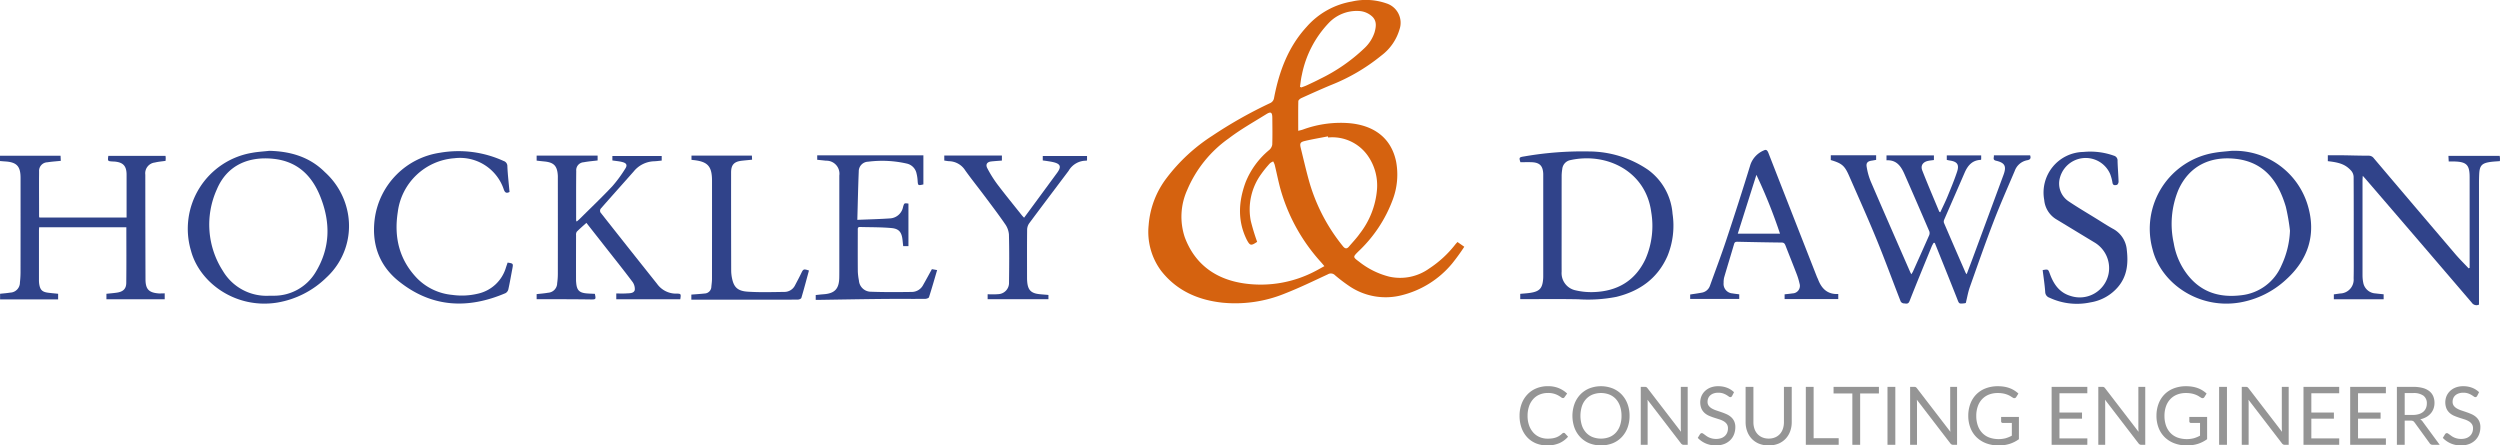 <svg xmlns="http://www.w3.org/2000/svg" width="491.3" height="87.547" viewBox="0 0 491.3 87.547">
  <g id="Group_74" data-name="Group 74" transform="translate(-708.227 -8.453)">
    <path id="Path_1" data-name="Path 1" d="M590.122,1050.143c.4-.107.655-.157.9-.243a21.5,21.5,0,0,1,9.117-1.262c4.425.383,8.163,2.537,9.213,7.517a13.981,13.981,0,0,1-.617,7.41,26.688,26.688,0,0,1-6.779,10.266c-1.1,1.1-1.124,1.1.136,2.037a15.655,15.655,0,0,0,5.9,2.926,9.791,9.791,0,0,0,7.85-1.581,21.282,21.282,0,0,0,5.139-4.729c.118-.153.257-.29.438-.493l1.337.934a40.436,40.436,0,0,1-2.414,3.327,18.725,18.725,0,0,1-9.857,6.192,12.718,12.718,0,0,1-10.214-1.712,31.856,31.856,0,0,1-2.907-2.2,1.142,1.142,0,0,0-1.425-.188c-2.8,1.3-5.582,2.656-8.454,3.777a25.78,25.78,0,0,1-12.238,1.794c-4.821-.522-9.028-2.355-12.089-6.291a12.84,12.84,0,0,1-2.43-8.957,17.38,17.38,0,0,1,3.549-9.276,34.885,34.885,0,0,1,8.972-8.288,86.541,86.541,0,0,1,11.308-6.388,1.323,1.323,0,0,0,.82-1.074c.99-5.168,2.771-9.983,6.4-13.939a15.22,15.22,0,0,1,8.885-4.97,12.275,12.275,0,0,1,6.769.358,4,4,0,0,1,2.6,5.109,9.921,9.921,0,0,1-3.617,5.181,37.329,37.329,0,0,1-9.86,5.766c-1.953.816-3.885,1.685-5.813,2.56-.25.113-.594.4-.6.61C590.1,1046.207,590.122,1048.1,590.122,1050.143Zm-8.073,21.816c-1.231.829-1.418.787-2.106-.538-.011-.021-.018-.045-.028-.067-1.747-3.663-1.5-7.369-.153-11.061a15.906,15.906,0,0,1,4.64-6.372,1.745,1.745,0,0,0,.615-1.058c.06-1.752.027-3.507.013-5.261-.009-1.1-.274-1.3-1.181-.734-2.478,1.541-5.042,2.978-7.355,4.741a23.686,23.686,0,0,0-8.194,10.167,12.763,12.763,0,0,0-.478,9.272c2.021,5.434,6.236,8.334,11.794,9.1A23,23,0,0,0,593.5,1077.7c.569-.294,1.124-.615,1.764-.966-.295-.346-.49-.589-.7-.819a35.727,35.727,0,0,1-7.679-13.465c-.581-1.85-.927-3.773-1.393-5.659a3.729,3.729,0,0,0-.288-.636,2.352,2.352,0,0,0-.648.376,21.581,21.581,0,0,0-1.7,2.093,11.846,11.846,0,0,0-2.06,9.218A42.662,42.662,0,0,0,582.049,1071.959Zm13.944-20.508-.038-.222c-1.517.3-3.045.553-4.547.912-.907.217-1.009.487-.788,1.381.548,2.215,1.053,4.442,1.672,6.637a35.711,35.711,0,0,0,6.616,12.662c.395.495.757.575,1.181.073.722-.855,1.51-1.664,2.147-2.578a16.245,16.245,0,0,0,3.361-8.576,10.183,10.183,0,0,0-1.842-6.763A8.533,8.533,0,0,0,595.993,1051.452Zm-5.527-9.959.256.126c.357-.136.724-.25,1.069-.412.881-.411,1.767-.818,2.627-1.272a34.071,34.071,0,0,0,8.673-5.995,7.423,7.423,0,0,0,2.036-3.158c.316-1.142.485-2.333-.609-3.227a4.117,4.117,0,0,0-2.468-.961,7.589,7.589,0,0,0-5.92,2.343,20.547,20.547,0,0,0-5.295,10.224C590.651,1039.924,590.585,1040.715,590.465,1041.492Z" transform="translate(373.233 -1015.979)" fill="#d5620f"/>
    <path id="Path_2" data-name="Path 2" d="M1488.476,1234.135v-.971h9.317v.915c-.371.052-.732.086-1.087.155-1.061.2-1.583.917-1.2,1.9,1.061,2.714,2.212,5.393,3.331,8.084.014.034.079.048.21.124.475-1.031.982-2.039,1.411-3.08.664-1.615,1.342-3.23,1.889-4.887.465-1.41.02-1.989-1.435-2.2-.189-.027-.375-.077-.591-.123v-.882h6.761v.8c-.046.031-.083.077-.123.079-1.668.083-2.534,1.139-3.141,2.545-1.33,3.078-2.683,6.147-4.014,9.225a.86.86,0,0,0-.037.608q2.115,4.926,4.265,9.836a1.831,1.831,0,0,0,.2.253c.452-1.2.884-2.322,1.3-3.451q2.972-8.035,5.938-16.071c.625-1.692.284-2.375-1.475-2.781-.734-.169-.345-.654-.421-1.052h7.129c.17.519.092.841-.589.96a3.233,3.233,0,0,0-2.44,2.1c-1.409,3.309-2.869,6.6-4.158,9.955-1.638,4.263-3.146,8.576-4.668,12.882-.346.979-.516,2.021-.787,3.112a1.985,1.985,0,0,1-.312.071c-1.063.11-1.006.085-1.4-.92-1.439-3.661-2.919-7.306-4.384-10.956l-.239-.008c-.126.238-.273.467-.374.715-1.462,3.576-2.942,7.145-4.354,10.741-.267.679-.722.444-1.122.442a.8.8,0,0,1-.616-.388c-1.593-4.071-3.089-8.182-4.747-12.227-1.715-4.182-3.573-8.306-5.386-12.448-.885-2.021-1.411-2.456-3.6-3.107v-.938h8.911v.9c-.26.046-.559.109-.86.151-.789.111-1.139.43-1,1.215a12.909,12.909,0,0,0,.794,2.864c2.563,5.964,5.176,11.906,7.774,17.855.047.107.111.206.213.393a5.886,5.886,0,0,0,.318-.533c1.057-2.35,2.117-4.7,3.153-7.058a1.145,1.145,0,0,0,.072-.807q-2.428-5.664-4.907-11.306C1491.325,1235.3,1490.443,1234.021,1488.476,1234.135Z" transform="translate(-409.513 -1194.177)" fill="#30438a"/>
    <path id="Path_3" data-name="Path 3" d="M-950.247,1260.743v1.161H-961.7v-1.078c.686-.074,1.383-.126,2.072-.228,1.195-.176,1.812-.736,1.827-1.9.045-3.629.016-7.259.016-10.951h-17.135c-.013.222-.038.456-.038.69q0,4.789,0,9.578a5.691,5.691,0,0,0,.046.875c.187,1.188.6,1.581,1.8,1.733.624.079,1.25.131,1.92.2v1.1H-982.6v-1.1c.679-.075,1.332-.119,1.975-.225a1.987,1.987,0,0,0,1.927-2.017,18.218,18.218,0,0,0,.118-1.966q.014-9.286.005-18.571c0-2.3-.765-3.1-3.085-3.23-.312-.018-.624-.05-.954-.077v-1.039h11.9c.012.252.028.6.047,1-.917.1-1.784.148-2.638.286a1.685,1.685,0,0,0-1.628,1.822c-.029,2.948,0,5.9,0,8.846a.769.769,0,0,0,.069.186h17.125v-.8q0-3.8,0-7.6c0-1.743-.681-2.47-2.43-2.6-.1-.007-.2-.005-.292-.011-1.006-.063-1.006-.063-.868-1.11h11.244c.008.1.034.287.037.475,0,.166-.019.333-.031.511-.724.109-1.429.157-2.1.327a2.13,2.13,0,0,0-1.88,2.4q0,10.272.037,20.544c.01,1.992.673,2.644,2.67,2.788C-951.025,1260.764-950.684,1260.743-950.247,1260.743Z" transform="translate(1690.842 -1194.638)" fill="#30438a"/>
    <path id="Path_4" data-name="Path 4" d="M1059.476,1256.735v-1.043c.69-.067,1.367-.1,2.031-.205,1.774-.284,2.321-.893,2.469-2.687.024-.291.021-.584.021-.877q0-9.651,0-19.3c0-.171,0-.341,0-.512-.067-1.592-.705-2.235-2.308-2.29-.728-.025-1.458,0-2.178,0-.3-.919-.263-.987.812-1.148a66.852,66.852,0,0,1,12.651-.967,20.718,20.718,0,0,1,11.609,3.6,11.769,11.769,0,0,1,4.824,8.651,15.7,15.7,0,0,1-1,8.307c-1.942,4.411-5.461,6.9-10.047,8.021a28.978,28.978,0,0,1-7.476.472C1067.111,1256.683,1063.34,1256.735,1059.476,1256.735Zm8.135-14.966c0,3.192-.011,6.384,0,9.575a3.453,3.453,0,0,0,2.742,3.657,13.374,13.374,0,0,0,3.6.34c4.65-.166,8.156-2.242,10.153-6.523a16.3,16.3,0,0,0,1.108-9.223c-1.066-8.013-8.755-11.75-15.874-10.187a1.975,1.975,0,0,0-1.607,1.773,8.785,8.785,0,0,0-.119,1.231C1067.607,1235.532,1067.611,1238.651,1067.611,1241.769Z" transform="translate(-52.492 -1189.492)" fill="#30438a"/>
    <path id="Path_5" data-name="Path 5" d="M2173.286,1255.17v-.859q0-8.481,0-16.962c0-2.409-.595-3.022-3-3.089-.34-.01-.681,0-1.112,0-.021-.406-.039-.775-.055-1.1h10.073c.023.183.054.343.06.5s-.012.335-.021.529c-.667.058-1.321.08-1.963.178-1.592.244-2.018.732-2.1,2.346-.032.656-.043,1.315-.043,1.972q0,11.442,0,22.884v.82a1.112,1.112,0,0,1-1.415-.382q-10.4-12.158-20.845-24.284c-.141-.164-.288-.321-.579-.646-.025.423-.05.645-.05.866q0,9.358,0,18.716a7.249,7.249,0,0,0,.149,1.45,2.586,2.586,0,0,0,2.424,2.081c.506.067,1.015.11,1.578.17v.984H2146.6v-.968c.41-.058.815-.117,1.22-.173a2.73,2.73,0,0,0,2.67-2.975c.04-1.656.02-3.314.02-4.971,0-5,.011-9.992-.021-14.987a1.97,1.97,0,0,0-.486-1.2c-1.089-1.193-2.2-1.613-4.585-1.871v-1.16c.949,0,1.889-.011,2.829,0,1.729.025,3.457.083,5.185.084a1.224,1.224,0,0,1,1.033.514q7.983,9.422,16,18.817c.831.973,1.748,1.874,2.626,2.807Z" transform="translate(-979.727 -1194.073)" fill="#30438a"/>
    <path id="Path_6" data-name="Path 6" d="M-246.623,1234.43v-.876h9.694v.9c-.525.05-1.028.124-1.532.14a5.388,5.388,0,0,0-3.982,2.011c-2.162,2.444-4.343,4.871-6.492,7.326a.744.744,0,0,0-.032.711q5.535,7.03,11.115,14.025a4.58,4.58,0,0,0,3.749,1.934c.986-.007.986.049.824,1.106h-12.579v-1.136c.641,0,1.293.033,1.939-.009s1.518.027,1.7-.685a2.382,2.382,0,0,0-.538-1.7c-1.633-2.184-3.343-4.311-5.026-6.457-1.291-1.646-2.583-3.292-3.946-5.027-.659.6-1.3,1.142-1.891,1.738a1.088,1.088,0,0,0-.14.686q-.014,4.423-.006,8.845c0,.194.022.389.04.583.129,1.39.612,1.88,2.015,2.01.551.051,1.107.061,1.645.089.248,1.117.193,1.114-.882,1.1-3.216-.049-6.432-.04-9.648-.053-.288,0-.576,0-.913,0v-.992c.754-.088,1.5-.135,2.237-.271a1.9,1.9,0,0,0,1.8-1.89,13.114,13.114,0,0,0,.131-1.82q.014-9.357,0-18.714c0-.219.008-.439-.006-.658-.126-1.868-.788-2.541-2.661-2.719-.483-.046-.964-.1-1.5-.164v-.99h11.983v.957c-.916.114-1.833.182-2.731.353a1.565,1.565,0,0,0-1.47,1.711c-.038,3.24-.02,6.481-.02,9.721,0,.041.04.083.114.227.238-.214.468-.4.678-.613,2.108-2.093,4.264-4.142,6.3-6.306a26,26,0,0,0,2.547-3.456c.473-.709.281-1.11-.556-1.323C-245.271,1234.584-245.907,1234.538-246.623,1234.43Z" transform="translate(1075.195 -1194.445)" fill="#30438a"/>
    <path id="Path_7" data-name="Path 7" d="M1922.348,1227.137a15.021,15.021,0,0,1,15.092,10.909c1.6,5.59,0,10.487-4.327,14.393a17.821,17.821,0,0,1-9.095,4.5c-8.154,1.378-15.5-3.846-17.132-10.427a15.134,15.134,0,0,1,12.134-18.993C1920.117,1227.322,1921.238,1227.26,1922.348,1227.137Zm11.539,15.7a39.246,39.246,0,0,0-.82-4.722c-1.491-5.022-4.233-8.813-9.947-9.419-4.846-.514-8.986,1.333-11.139,6.06a17.473,17.473,0,0,0-.938,10.52,13.82,13.82,0,0,0,2.671,6.164c2.7,3.49,6.314,4.588,10.552,4.079a9.729,9.729,0,0,0,7.957-5.879A17.622,17.622,0,0,0,1933.886,1242.838Z" transform="translate(-775.633 -1189.039)" fill="#30438a"/>
    <path id="Path_8" data-name="Path 8" d="M-714.066,1227.115c4.156.1,7.915,1.189,10.917,4.192a14.347,14.347,0,0,1,4.536,8.23,13.764,13.764,0,0,1-4.246,12.48,18.076,18.076,0,0,1-9.608,4.913c-8.154,1.34-15.339-3.857-17.013-10.224a15.134,15.134,0,0,1,12.013-19.2C-716.348,1227.3-715.2,1227.242-714.066,1227.115Zm.042,28.474c.292,0,.585.014.876,0a9.511,9.511,0,0,0,8.12-4.538c2.976-4.839,3.024-9.893.935-15.039-1.679-4.135-4.544-6.841-9.177-7.328-4.857-.511-9.088,1.232-11.1,5.971a16.8,16.8,0,0,0,1.18,16.076A9.97,9.97,0,0,0-714.024,1255.589Z" transform="translate(1475.228 -1189.021)" fill="#30438a"/>
    <path id="Path_9" data-name="Path 9" d="M121.682,1245.817c2.328-.1,4.437-.142,6.538-.294a2.765,2.765,0,0,0,2.457-2.272c.227-.745.226-.745,1.05-.628v8.358h-1.032c-.04-.373-.084-.773-.125-1.172-.158-1.534-.664-2.241-2.171-2.378-2.055-.187-4.131-.153-6.2-.21-.5-.014-.426.372-.426.674-.005,2.7-.016,5.409.007,8.114a11.935,11.935,0,0,0,.217,1.733,2.363,2.363,0,0,0,2.353,2.2c2.694.1,5.395.078,8.092.041a2.527,2.527,0,0,0,2.185-1.39c.579-1.009,1.128-2.035,1.71-3.089l1.027.184c-.533,1.811-1.036,3.582-1.6,5.333-.056.175-.492.32-.753.323-2.851.023-5.7-.009-8.552.019-4.09.04-8.18.117-12.27.178-.214,0-.429,0-.685,0v-.95c.511-.051,1.012-.115,1.515-.149,2.213-.15,3.075-1.051,3.113-3.288.015-.853.009-1.705.009-2.558q0-8.735,0-17.471a2.557,2.557,0,0,0-2.623-2.932c-.554-.065-1.11-.118-1.719-.183v-.874h20.865v5.718c-1.048.248-1.065.224-1.133-.718a7.349,7.349,0,0,0-.214-1.438,2.5,2.5,0,0,0-1.887-1.933,21.724,21.724,0,0,0-7.612-.377,1.894,1.894,0,0,0-1.854,1.907C121.836,1239.375,121.776,1242.46,121.682,1245.817Z" transform="translate(755.027 -1194.159)" fill="#30438a"/>
    <path id="Path_10" data-name="Path 10" d="M1317.671,1254.192v.992h-10.545v-.927c.517-.061,1.023-.1,1.523-.182a1.485,1.485,0,0,0,1.409-1.95,13.044,13.044,0,0,0-.623-2.012c-.695-1.817-1.427-3.619-2.13-5.433-.144-.37-.3-.6-.767-.6-2.873-.028-5.746-.09-8.619-.151-.346-.007-.6.017-.715.425-.641,2.19-1.314,4.371-1.953,6.562a4.053,4.053,0,0,0-.11,1.086,1.867,1.867,0,0,0,1.726,2.071c.429.076.864.119,1.344.184v.9h-9.644v-.864c.738-.116,1.48-.211,2.214-.353a2.062,2.062,0,0,0,1.672-1.361c1.077-2.995,2.207-5.971,3.209-8.99,1.639-4.933,3.236-9.881,4.757-14.851a4.721,4.721,0,0,1,2.685-2.786c.462-.246.69.136.842.526q1.1,2.82,2.2,5.638,3.654,9.335,7.313,18.668c.071.181.169.351.239.532C1314.382,1253.117,1315.528,1254.3,1317.671,1254.192Zm-19.75-11.85h8.3a102.12,102.12,0,0,0-4.638-11.568Z" transform="translate(-248.188 -1187.963)" fill="#30438a"/>
    <path id="Path_11" data-name="Path 11" d="M-453.4,1235.63c-.573.293-.893.19-1.135-.514a9.063,9.063,0,0,0-9.69-6.117,12.111,12.111,0,0,0-11.136,10.583c-.767,4.927.275,9.388,3.84,13.06a11.135,11.135,0,0,0,6.868,3.215,13.562,13.562,0,0,0,5.072-.248,7.408,7.408,0,0,0,5.483-5.149c.107-.32.218-.638.325-.952,1.123.176,1.122.176.918,1.255-.254,1.336-.484,2.678-.777,4.005a1.173,1.173,0,0,1-.554.743c-7.432,3.179-14.521,2.841-20.987-2.341-3.947-3.163-5.373-7.488-4.7-12.382a15.172,15.172,0,0,1,12.837-12.872,21.282,21.282,0,0,1,12.473,1.623,1.051,1.051,0,0,1,.74,1.061C-453.753,1232.25-453.552,1233.895-453.4,1235.63Z" transform="translate(1261.759 -1189.451)" fill="#30438a"/>
    <path id="Path_12" data-name="Path 12" d="M1762.24,1251.574c1.08-.195,1.077-.193,1.423.753.742,2.027,1.877,3.686,4.086,4.331a5.771,5.771,0,0,0,7.437-4.334,5.861,5.861,0,0,0-2.7-6.148c-2.542-1.532-5.074-3.079-7.615-4.614a4.939,4.939,0,0,1-2.325-3.777,7.982,7.982,0,0,1,7.685-9.431,13.8,13.8,0,0,1,6.025.742.966.966,0,0,1,.7,1.023c.038,1.362.159,2.721.2,4.083.007.214-.177.588-.333.623-.34.076-.778.175-.868-.448a8.545,8.545,0,0,0-.452-1.685,5.242,5.242,0,0,0-9.886.787,4.193,4.193,0,0,0,1.652,4.532c1.832,1.239,3.746,2.357,5.628,3.522,1.034.641,2.055,1.308,3.119,1.9a5.181,5.181,0,0,1,2.76,4.207c.308,2.651.07,5.152-1.764,7.284a8.957,8.957,0,0,1-5.372,2.991,12.7,12.7,0,0,1-8.05-.912,1.205,1.205,0,0,1-.849-1.106C1762.643,1254.447,1762.417,1253.01,1762.24,1251.574Z" transform="translate(-652.588 -1190.04)" fill="#30438a"/>
    <path id="Path_13" data-name="Path 13" d="M286.267,1234.416v-.989h11.324v.99c-.711.057-1.386.1-2.058.169-.859.086-1.205.591-.8,1.356a23.491,23.491,0,0,0,1.926,3.088c1.571,2.078,3.223,4.095,4.845,6.134.119.15.259.283.446.486.326-.439.626-.842.923-1.245q2.792-3.8,5.582-7.593c.868-1.186.655-1.753-.771-2.085-.331-.077-.667-.13-1-.184s-.672-.1-1.062-.15v-.873h8.7v.84c-.049.033-.089.084-.126.081a3.973,3.973,0,0,0-3.5,1.995c-2.575,3.426-5.164,6.842-7.719,10.283a2.278,2.278,0,0,0-.429,1.249c-.035,3.192-.018,6.384-.016,9.576,0,.219.011.438.029.656.137,1.658.75,2.293,2.4,2.47.577.062,1.156.1,1.774.156v.834H294.787v-.974a16.193,16.193,0,0,0,2.119-.016,2.213,2.213,0,0,0,2.083-2.321c.043-3.143.066-6.287-.016-9.428a4.146,4.146,0,0,0-.791-2.077c-1.268-1.845-2.627-3.628-3.968-5.421-1.269-1.7-2.6-3.351-3.83-5.072a3.865,3.865,0,0,0-3.155-1.809C286.938,1234.532,286.65,1234.468,286.267,1234.416Z" transform="translate(607.53 -1194.41)" fill="#30438a"/>
    <path id="Path_14" data-name="Path 14" d="M-53.617,1261.81v-.992c.9-.073,1.768-.122,2.632-.219a1.358,1.358,0,0,0,1.3-1.34c.051-.507.125-1.016.125-1.524q.013-9.647.006-19.293c0-2.854-.84-3.779-3.692-4.068-.1-.01-.192-.024-.344-.044v-.833h11.872c.01.209.022.484.037.808-.694.069-1.342.129-1.988.2-1.533.166-2.135.791-2.136,2.311q-.009,9.646.018,19.292a7.769,7.769,0,0,0,.2,1.662c.362,1.618,1.1,2.349,3.061,2.475,2.394.154,4.8.077,7.207.045a2.328,2.328,0,0,0,2.106-1.351c.393-.754.8-1.5,1.166-2.267.425-.894.477-.931,1.543-.589-.488,1.795-.963,3.6-1.492,5.383-.05.168-.443.329-.678.332-2.265.025-4.531.014-6.8.014H-53.617Z" transform="translate(897.707 -1194.47)" fill="#30438a"/>
    <path id="Path_15" data-name="Path 15" d="M1068.041,1552.581a.294.294,0,0,1,.222.1l.612.659a4.866,4.866,0,0,1-1.7,1.263,5.8,5.8,0,0,1-2.411.453,5.64,5.64,0,0,1-2.225-.425,4.889,4.889,0,0,1-1.708-1.192,5.377,5.377,0,0,1-1.1-1.839,6.871,6.871,0,0,1-.389-2.36,6.63,6.63,0,0,1,.405-2.36,5.4,5.4,0,0,1,1.14-1.843,5.1,5.1,0,0,1,1.76-1.2,5.853,5.853,0,0,1,2.264-.425,5.521,5.521,0,0,1,2.145.389,5.4,5.4,0,0,1,1.637,1.057l-.508.707a.42.42,0,0,1-.123.131.354.354,0,0,1-.2.052.628.628,0,0,1-.35-.155,5.394,5.394,0,0,0-.54-.345,4.019,4.019,0,0,0-2.066-.5,4.138,4.138,0,0,0-1.613.306,3.521,3.521,0,0,0-1.259.886,4.086,4.086,0,0,0-.822,1.414,5.65,5.65,0,0,0-.294,1.883,5.493,5.493,0,0,0,.306,1.9,4.19,4.19,0,0,0,.834,1.41,3.523,3.523,0,0,0,1.247.878,3.968,3.968,0,0,0,1.553.3,6.4,6.4,0,0,0,.917-.06,3.737,3.737,0,0,0,.755-.187,3.154,3.154,0,0,0,.643-.322,4.565,4.565,0,0,0,.592-.465A.41.41,0,0,1,1068.041,1552.581Z" transform="translate(-52.492 -1459.067)" fill="#959595"/>
    <path id="Path_16" data-name="Path 16" d="M1141.579,1549.244a6.571,6.571,0,0,1-.405,2.348,5.379,5.379,0,0,1-1.144,1.839,5.112,5.112,0,0,1-1.776,1.2,6.386,6.386,0,0,1-4.58,0,5.121,5.121,0,0,1-1.771-1.2,5.374,5.374,0,0,1-1.144-1.839,7,7,0,0,1,0-4.7,5.412,5.412,0,0,1,1.144-1.843,5.136,5.136,0,0,1,1.771-1.2,6.321,6.321,0,0,1,4.58,0,5.127,5.127,0,0,1,1.776,1.2,5.417,5.417,0,0,1,1.144,1.843A6.573,6.573,0,0,1,1141.579,1549.244Zm-1.581,0a5.785,5.785,0,0,0-.286-1.883,3.984,3.984,0,0,0-.81-1.41,3.521,3.521,0,0,0-1.271-.886,4.623,4.623,0,0,0-3.329,0,3.556,3.556,0,0,0-1.275.886,3.951,3.951,0,0,0-.814,1.41,6.326,6.326,0,0,0,0,3.762,3.954,3.954,0,0,0,.814,1.406,3.511,3.511,0,0,0,1.275.882,4.681,4.681,0,0,0,3.329,0,3.476,3.476,0,0,0,1.271-.882,3.988,3.988,0,0,0,.81-1.406A5.747,5.747,0,0,0,1140,1549.244Z" transform="translate(-113.112 -1459.067)" fill="#959595"/>
    <path id="Path_17" data-name="Path 17" d="M1231.387,1544.289v11.385h-.771a.659.659,0,0,1-.306-.064.766.766,0,0,1-.242-.215l-6.586-8.581q.016.2.024.39c.005.127.008.246.008.357v8.112h-1.351v-11.385h.795a1.088,1.088,0,0,1,.175.012.455.455,0,0,1,.127.04.488.488,0,0,1,.111.08,1.233,1.233,0,0,1,.119.131l6.586,8.573q-.016-.207-.028-.4t-.012-.37v-8.064Z" transform="translate(-191.495 -1459.809)" fill="#959595"/>
    <path id="Path_18" data-name="Path 18" d="M1305.515,1545.327a.586.586,0,0,1-.155.179.338.338,0,0,1-.2.06.566.566,0,0,1-.318-.135q-.183-.135-.457-.3a3.694,3.694,0,0,0-.66-.3,2.842,2.842,0,0,0-.933-.135,2.73,2.73,0,0,0-.91.139,1.948,1.948,0,0,0-.659.377,1.551,1.551,0,0,0-.4.56,1.778,1.778,0,0,0-.135.7,1.287,1.287,0,0,0,.234.791,2.018,2.018,0,0,0,.62.536,4.739,4.739,0,0,0,.874.385q.488.163,1,.338t1,.393a3.519,3.519,0,0,1,.874.552,2.513,2.513,0,0,1,.62.818,2.722,2.722,0,0,1,.235,1.192,3.843,3.843,0,0,1-.255,1.4,3.234,3.234,0,0,1-.743,1.14,3.475,3.475,0,0,1-1.2.762,4.409,4.409,0,0,1-1.617.278,4.932,4.932,0,0,1-2.018-.4,4.739,4.739,0,0,1-1.549-1.084l.445-.731a.581.581,0,0,1,.155-.147.361.361,0,0,1,.2-.059.45.45,0,0,1,.235.083q.131.083.3.21t.381.278a3.111,3.111,0,0,0,.489.278,3.29,3.29,0,0,0,.624.21,3.378,3.378,0,0,0,.786.083,2.936,2.936,0,0,0,.977-.151,2.077,2.077,0,0,0,.727-.425,1.847,1.847,0,0,0,.457-.656,2.189,2.189,0,0,0,.159-.85,1.427,1.427,0,0,0-.234-.846,1.948,1.948,0,0,0-.616-.552,4.272,4.272,0,0,0-.874-.377q-.493-.155-1-.318a10.574,10.574,0,0,1-1-.377,3.238,3.238,0,0,1-.874-.556,2.558,2.558,0,0,1-.616-.854,3.273,3.273,0,0,1,0-2.435,2.985,2.985,0,0,1,.683-1,3.337,3.337,0,0,1,1.1-.7,4.031,4.031,0,0,1,1.506-.262,4.785,4.785,0,0,1,1.736.3,4.1,4.1,0,0,1,1.378.874Z" transform="translate(-256.892 -1459.067)" fill="#959595"/>
    <path id="Path_19" data-name="Path 19" d="M1367.619,1554.451a3.179,3.179,0,0,0,1.263-.238,2.649,2.649,0,0,0,.941-.667,2.917,2.917,0,0,0,.588-1.025,4.054,4.054,0,0,0,.2-1.311v-6.92h1.533v6.92a5.194,5.194,0,0,1-.314,1.828,4.25,4.25,0,0,1-.9,1.458,4.109,4.109,0,0,1-1.426.965,5.288,5.288,0,0,1-3.781,0,4.143,4.143,0,0,1-1.43-.965,4.215,4.215,0,0,1-.9-1.458,5.194,5.194,0,0,1-.314-1.828v-6.92h1.533v6.912a4.049,4.049,0,0,0,.2,1.311,2.916,2.916,0,0,0,.588,1.025,2.685,2.685,0,0,0,.946.671A3.158,3.158,0,0,0,1367.619,1554.451Z" transform="translate(-311.805 -1459.809)" fill="#959595"/>
    <path id="Path_20" data-name="Path 20" d="M1450.431,1554.379v1.3h-6.459v-11.385h1.533v10.09Z" transform="translate(-380.865 -1459.809)" fill="#959595"/>
    <path id="Path_21" data-name="Path 21" d="M1490.154,1545.584h-3.687v10.09h-1.533v-10.09h-3.694v-1.295h8.914Z" transform="translate(-412.683 -1459.809)" fill="#959595"/>
    <path id="Path_22" data-name="Path 22" d="M1555.251,1555.674h-1.541v-11.385h1.541Z" transform="translate(-474.554 -1459.809)" fill="#959595"/>
    <path id="Path_23" data-name="Path 23" d="M1593.356,1544.289v11.385h-.771a.658.658,0,0,1-.306-.064.765.765,0,0,1-.242-.215l-6.586-8.581q.015.2.024.39c.005.127.008.246.008.357v8.112h-1.351v-11.385h.795a1.089,1.089,0,0,1,.175.012.449.449,0,0,1,.127.04.472.472,0,0,1,.111.08,1.2,1.2,0,0,1,.119.131l6.587,8.573c-.011-.138-.02-.271-.028-.4s-.012-.253-.012-.37v-8.064Z" transform="translate(-500.527 -1459.809)" fill="#959595"/>
    <path id="Path_24" data-name="Path 24" d="M1672.207,1549.458v4.37a6.372,6.372,0,0,1-1.831.925,7.081,7.081,0,0,1-2.133.306,6.859,6.859,0,0,1-2.479-.425,5.461,5.461,0,0,1-1.887-1.192,5.2,5.2,0,0,1-1.2-1.839,6.4,6.4,0,0,1-.421-2.36,6.619,6.619,0,0,1,.409-2.375,5.248,5.248,0,0,1,1.164-1.839,5.171,5.171,0,0,1,1.835-1.188,6.607,6.607,0,0,1,2.415-.421,7.423,7.423,0,0,1,1.255.1,5.76,5.76,0,0,1,1.073.286,5.068,5.068,0,0,1,.914.453,5.59,5.59,0,0,1,.786.6l-.437.7a.453.453,0,0,1-.266.2.464.464,0,0,1-.362-.075q-.19-.111-.437-.27a3.821,3.821,0,0,0-.6-.306,4.838,4.838,0,0,0-.834-.25,5.489,5.489,0,0,0-1.14-.1,4.622,4.622,0,0,0-1.74.314,3.686,3.686,0,0,0-1.327.9,3.974,3.974,0,0,0-.842,1.414,5.555,5.555,0,0,0-.294,1.863,5.616,5.616,0,0,0,.306,1.919,4.017,4.017,0,0,0,.874,1.438,3.725,3.725,0,0,0,1.379.9,5.561,5.561,0,0,0,3.229.131,6.139,6.139,0,0,0,1.2-.5v-2.5h-1.771a.336.336,0,0,1-.243-.087.286.286,0,0,1-.091-.215v-.874Z" transform="translate(-567.223 -1459.067)" fill="#959595"/>
    <path id="Path_25" data-name="Path 25" d="M1781.294,1554.419l-.008,1.255h-7.015v-11.385h7.015v1.255h-5.474v3.782h4.433v1.208h-4.433v3.885Z" transform="translate(-662.859 -1459.809)" fill="#959595"/>
    <path id="Path_26" data-name="Path 26" d="M1846.242,1544.289v11.385h-.771a.659.659,0,0,1-.306-.064.771.771,0,0,1-.242-.215l-6.586-8.581c.01.133.018.262.024.39s.008.246.008.357v8.112h-1.351v-11.385h.794a1.093,1.093,0,0,1,.175.012.454.454,0,0,1,.127.04.487.487,0,0,1,.111.08,1.22,1.22,0,0,1,.119.131l6.586,8.573c-.01-.138-.02-.271-.028-.4s-.012-.253-.012-.37v-8.064Z" transform="translate(-716.43 -1459.809)" fill="#959595"/>
    <path id="Path_27" data-name="Path 27" d="M1925.092,1549.458v4.37a6.375,6.375,0,0,1-1.831.925,7.081,7.081,0,0,1-2.133.306,6.857,6.857,0,0,1-2.479-.425,5.464,5.464,0,0,1-1.887-1.192,5.2,5.2,0,0,1-1.2-1.839,6.4,6.4,0,0,1-.421-2.36,6.619,6.619,0,0,1,.409-2.375,5.248,5.248,0,0,1,1.164-1.839,5.171,5.171,0,0,1,1.835-1.188,6.605,6.605,0,0,1,2.415-.421,7.427,7.427,0,0,1,1.255.1,5.76,5.76,0,0,1,1.073.286,5.073,5.073,0,0,1,.914.453,5.579,5.579,0,0,1,.786.6l-.437.7a.452.452,0,0,1-.266.2.463.463,0,0,1-.362-.075q-.19-.111-.437-.27a3.821,3.821,0,0,0-.6-.306,4.844,4.844,0,0,0-.834-.25,5.49,5.49,0,0,0-1.14-.1,4.619,4.619,0,0,0-1.74.314,3.682,3.682,0,0,0-1.327.9,3.974,3.974,0,0,0-.842,1.414,5.549,5.549,0,0,0-.294,1.863,5.616,5.616,0,0,0,.306,1.919,4.021,4.021,0,0,0,.874,1.438,3.724,3.724,0,0,0,1.378.9,5.562,5.562,0,0,0,3.23.131,6.131,6.131,0,0,0,1.2-.5v-2.5h-1.771a.335.335,0,0,1-.242-.087.286.286,0,0,1-.091-.215v-.874Z" transform="translate(-783.124 -1459.067)" fill="#959595"/>
    <path id="Path_28" data-name="Path 28" d="M2000.883,1555.674h-1.541v-11.385h1.541Z" transform="translate(-855.014 -1459.809)" fill="#959595"/>
    <path id="Path_29" data-name="Path 29" d="M2038.988,1544.289v11.385h-.771a.659.659,0,0,1-.306-.064.771.771,0,0,1-.242-.215l-6.586-8.581c.011.133.019.262.024.39s.008.246.008.357v8.112h-1.35v-11.385h.794a1.092,1.092,0,0,1,.175.012.457.457,0,0,1,.127.04.482.482,0,0,1,.111.08,1.2,1.2,0,0,1,.119.131l6.586,8.573q-.016-.207-.028-.4t-.012-.37v-8.064Z" transform="translate(-880.987 -1459.809)" fill="#959595"/>
    <path id="Path_30" data-name="Path 30" d="M2119.742,1554.419l-.008,1.255h-7.016v-11.385h7.016v1.255h-5.474v3.782h4.434v1.208h-4.434v3.885Z" transform="translate(-951.809 -1459.809)" fill="#959595"/>
    <path id="Path_31" data-name="Path 31" d="M2182.489,1554.419l-.008,1.255h-7.016v-11.385h7.016v1.255h-5.474v3.782h4.434v1.208h-4.434v3.885Z" transform="translate(-1005.38 -1459.809)" fill="#959595"/>
    <path id="Path_32" data-name="Path 32" d="M2246.625,1555.674h-1.366a.674.674,0,0,1-.62-.326l-2.956-4.068a.879.879,0,0,0-.29-.274,1.056,1.056,0,0,0-.481-.083h-1.167v4.751h-1.534v-11.385h3.218a7.036,7.036,0,0,1,1.867.218,3.565,3.565,0,0,1,1.3.632,2.531,2.531,0,0,1,.759,1,3.335,3.335,0,0,1,.246,1.307,3.286,3.286,0,0,1-.19,1.128,2.973,2.973,0,0,1-.552.941,3.3,3.3,0,0,1-.882.711,4.353,4.353,0,0,1-1.18.445,1.527,1.527,0,0,1,.508.485Zm-5.259-5.871a3.886,3.886,0,0,0,1.179-.163,2.418,2.418,0,0,0,.858-.46,1.921,1.921,0,0,0,.52-.711,2.324,2.324,0,0,0,.175-.914,1.818,1.818,0,0,0-.667-1.533,3.243,3.243,0,0,0-2-.516h-1.684v4.3Z" transform="translate(-1058.949 -1459.809)" fill="#959595"/>
    <path id="Path_33" data-name="Path 33" d="M2306.678,1545.327a.6.6,0,0,1-.155.179.341.341,0,0,1-.2.06.566.566,0,0,1-.318-.135q-.182-.135-.457-.3a3.671,3.671,0,0,0-.66-.3,2.84,2.84,0,0,0-.933-.135,2.73,2.73,0,0,0-.91.139,1.95,1.95,0,0,0-.659.377,1.553,1.553,0,0,0-.4.56,1.778,1.778,0,0,0-.135.7,1.284,1.284,0,0,0,.235.791,2.015,2.015,0,0,0,.62.536,4.739,4.739,0,0,0,.874.385q.489.163,1,.338t1,.393a3.526,3.526,0,0,1,.874.552,2.513,2.513,0,0,1,.62.818,2.72,2.72,0,0,1,.235,1.192,3.846,3.846,0,0,1-.255,1.4,3.237,3.237,0,0,1-.743,1.14,3.474,3.474,0,0,1-1.2.762,4.41,4.41,0,0,1-1.617.278,4.931,4.931,0,0,1-2.018-.4,4.739,4.739,0,0,1-1.549-1.084l.445-.731a.586.586,0,0,1,.155-.147.362.362,0,0,1,.2-.059.45.45,0,0,1,.234.083q.131.083.3.21t.382.278a3.1,3.1,0,0,0,.489.278,3.3,3.3,0,0,0,.624.21,3.379,3.379,0,0,0,.787.083,2.935,2.935,0,0,0,.977-.151,2.079,2.079,0,0,0,.727-.425,1.848,1.848,0,0,0,.457-.656,2.19,2.19,0,0,0,.159-.85,1.427,1.427,0,0,0-.235-.846,1.943,1.943,0,0,0-.615-.552,4.28,4.28,0,0,0-.874-.377q-.493-.155-1-.318a10.561,10.561,0,0,1-1-.377,3.235,3.235,0,0,1-.874-.556,2.562,2.562,0,0,1-.616-.854,3.278,3.278,0,0,1,0-2.435,3,3,0,0,1,.683-1,3.342,3.342,0,0,1,1.1-.7,4.029,4.029,0,0,1,1.506-.262,4.784,4.784,0,0,1,1.736.3,4.094,4.094,0,0,1,1.379.874Z" transform="translate(-1111.638 -1459.067)" fill="#959595"/>
  </g>
</svg>
